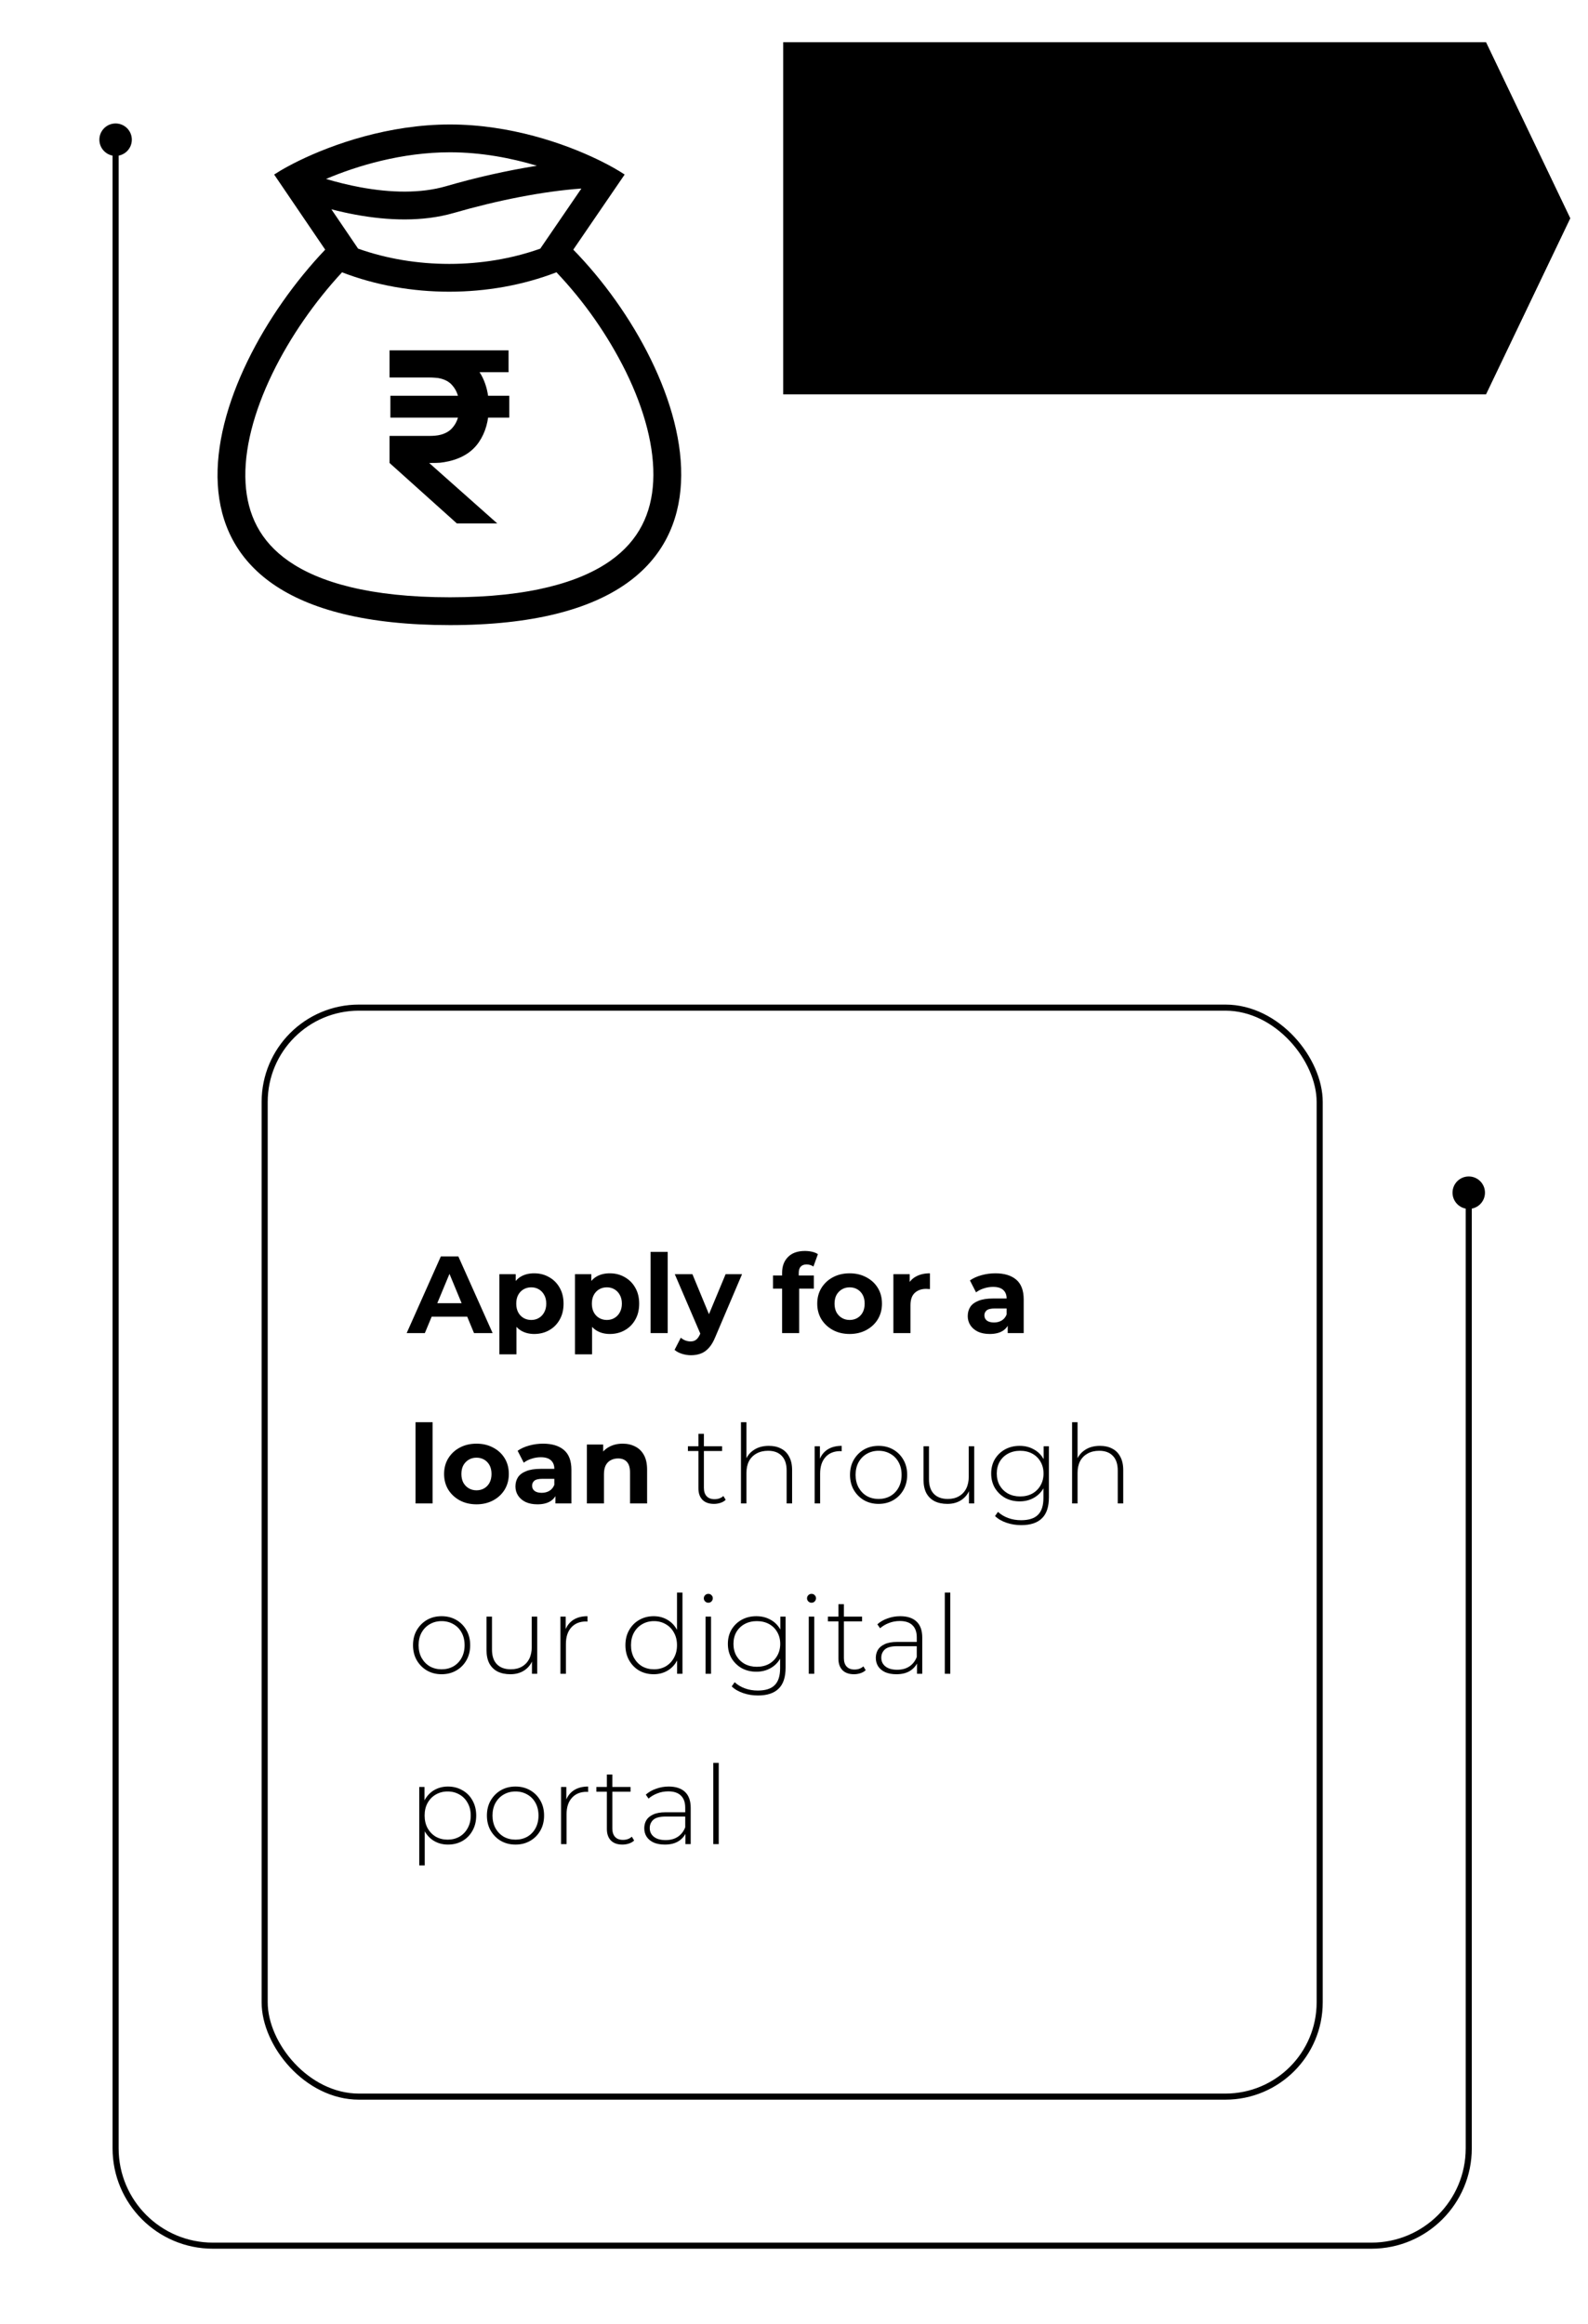 <svg width="261" height="382" viewBox="0 0 261 382" fill="none" xmlns="http://www.w3.org/2000/svg">
<g filter="url(#filter0_dd_203_12995)">
<path d="M16.333 6.96C16.333 8.433 17.527 9.627 19 9.627C20.473 9.627 21.667 8.433 21.667 6.96C21.667 5.488 20.473 4.294 19 4.294C17.527 4.294 16.333 5.488 16.333 6.96ZM238.733 180.042C238.733 181.515 239.927 182.709 241.4 182.709C242.873 182.709 244.067 181.515 244.067 180.042C244.067 178.57 242.873 177.376 241.4 177.376C239.927 177.376 238.733 178.57 238.733 180.042ZM225.4 352.625H35V353.625H225.4V352.625ZM19.5 337.125V6.96H18.5V337.125H19.5ZM240.9 180.042V337.125H241.9V180.042H240.9ZM35 352.625C26.44 352.625 19.5 345.685 19.5 337.125H18.5C18.5 346.237 25.887 353.625 35 353.625V352.625ZM225.4 353.625C234.513 353.625 241.9 346.237 241.9 337.125H240.9C240.9 345.685 233.96 352.625 225.4 352.625V353.625Z" fill="#2A6705" style="fill:#2A6705;fill:color(display-p3 0.166 0.403 0.02);fill-opacity:1;"/>
</g>
<g filter="url(#filter1_dd_203_12995)">
<rect x="43" y="149.125" width="174.4" height="180" rx="16" fill="white" style="fill:white;fill-opacity:1;"/>
<rect x="43.5" y="149.625" width="173.4" height="179" rx="15.5" stroke="#E3E8EF" style="stroke:#E3E8EF;stroke:color(display-p3 0.89 0.91 0.937);stroke-opacity:1;"/>
<path d="M66.838 203.125L72.454 190.525H75.334L80.968 203.125H77.908L73.3 192.001H74.452L69.826 203.125H66.838ZM69.646 200.425L70.42 198.211H76.9L77.692 200.425H69.646ZM87.801 203.269C86.985 203.269 86.271 203.089 85.659 202.729C85.047 202.369 84.567 201.823 84.219 201.091C83.883 200.347 83.715 199.411 83.715 198.283C83.715 197.143 83.877 196.207 84.201 195.475C84.525 194.743 84.993 194.197 85.605 193.837C86.217 193.477 86.949 193.297 87.801 193.297C88.713 193.297 89.529 193.507 90.249 193.927C90.981 194.335 91.557 194.911 91.977 195.655C92.409 196.399 92.625 197.275 92.625 198.283C92.625 199.303 92.409 200.185 91.977 200.929C91.557 201.673 90.981 202.249 90.249 202.657C89.529 203.065 88.713 203.269 87.801 203.269ZM82.077 206.617V193.441H84.759V195.421L84.705 198.301L84.885 201.163V206.617H82.077ZM87.315 200.965C87.783 200.965 88.197 200.857 88.557 200.641C88.929 200.425 89.223 200.119 89.439 199.723C89.667 199.315 89.781 198.835 89.781 198.283C89.781 197.719 89.667 197.239 89.439 196.843C89.223 196.447 88.929 196.141 88.557 195.925C88.197 195.709 87.783 195.601 87.315 195.601C86.847 195.601 86.427 195.709 86.055 195.925C85.683 196.141 85.389 196.447 85.173 196.843C84.957 197.239 84.849 197.719 84.849 198.283C84.849 198.835 84.957 199.315 85.173 199.723C85.389 200.119 85.683 200.425 86.055 200.641C86.427 200.857 86.847 200.965 87.315 200.965ZM100.229 203.269C99.413 203.269 98.699 203.089 98.087 202.729C97.475 202.369 96.995 201.823 96.647 201.091C96.311 200.347 96.143 199.411 96.143 198.283C96.143 197.143 96.305 196.207 96.629 195.475C96.953 194.743 97.421 194.197 98.033 193.837C98.645 193.477 99.377 193.297 100.229 193.297C101.141 193.297 101.957 193.507 102.677 193.927C103.409 194.335 103.985 194.911 104.405 195.655C104.837 196.399 105.053 197.275 105.053 198.283C105.053 199.303 104.837 200.185 104.405 200.929C103.985 201.673 103.409 202.249 102.677 202.657C101.957 203.065 101.141 203.269 100.229 203.269ZM94.505 206.617V193.441H97.187V195.421L97.133 198.301L97.313 201.163V206.617H94.505ZM99.743 200.965C100.211 200.965 100.625 200.857 100.985 200.641C101.357 200.425 101.651 200.119 101.867 199.723C102.095 199.315 102.209 198.835 102.209 198.283C102.209 197.719 102.095 197.239 101.867 196.843C101.651 196.447 101.357 196.141 100.985 195.925C100.625 195.709 100.211 195.601 99.743 195.601C99.275 195.601 98.855 195.709 98.483 195.925C98.111 196.141 97.817 196.447 97.601 196.843C97.385 197.239 97.277 197.719 97.277 198.283C97.277 198.835 97.385 199.315 97.601 199.723C97.817 200.119 98.111 200.425 98.483 200.641C98.855 200.857 99.275 200.965 99.743 200.965ZM106.933 203.125V189.769H109.741V203.125H106.933ZM113.571 206.761C113.067 206.761 112.569 206.683 112.077 206.527C111.585 206.371 111.183 206.155 110.871 205.879L111.897 203.881C112.113 204.073 112.359 204.223 112.635 204.331C112.923 204.439 113.205 204.493 113.481 204.493C113.877 204.493 114.189 204.397 114.417 204.205C114.657 204.025 114.873 203.719 115.065 203.287L115.569 202.099L115.785 201.793L119.259 193.441H121.959L117.585 203.719C117.273 204.499 116.913 205.111 116.505 205.555C116.109 205.999 115.665 206.311 115.173 206.491C114.693 206.671 114.159 206.761 113.571 206.761ZM115.227 203.503L110.907 193.441H113.805L117.153 201.541L115.227 203.503ZM128.544 203.125V193.225C128.544 192.133 128.868 191.263 129.516 190.615C130.164 189.955 131.088 189.625 132.288 189.625C132.696 189.625 133.086 189.667 133.458 189.751C133.842 189.835 134.166 189.967 134.43 190.147L133.692 192.181C133.536 192.073 133.362 191.989 133.17 191.929C132.978 191.869 132.774 191.839 132.558 191.839C132.15 191.839 131.832 191.959 131.604 192.199C131.388 192.427 131.28 192.775 131.28 193.243V194.143L131.352 195.349V203.125H128.544ZM127.05 195.817V193.657H133.764V195.817H127.05ZM139.648 203.269C138.616 203.269 137.698 203.053 136.894 202.621C136.102 202.189 135.472 201.601 135.004 200.857C134.548 200.101 134.32 199.243 134.32 198.283C134.32 197.311 134.548 196.453 135.004 195.709C135.472 194.953 136.102 194.365 136.894 193.945C137.698 193.513 138.616 193.297 139.648 193.297C140.668 193.297 141.58 193.513 142.384 193.945C143.188 194.365 143.818 194.947 144.274 195.691C144.73 196.435 144.958 197.299 144.958 198.283C144.958 199.243 144.73 200.101 144.274 200.857C143.818 201.601 143.188 202.189 142.384 202.621C141.58 203.053 140.668 203.269 139.648 203.269ZM139.648 200.965C140.116 200.965 140.536 200.857 140.908 200.641C141.28 200.425 141.574 200.119 141.79 199.723C142.006 199.315 142.114 198.835 142.114 198.283C142.114 197.719 142.006 197.239 141.79 196.843C141.574 196.447 141.28 196.141 140.908 195.925C140.536 195.709 140.116 195.601 139.648 195.601C139.18 195.601 138.76 195.709 138.388 195.925C138.016 196.141 137.716 196.447 137.488 196.843C137.272 197.239 137.164 197.719 137.164 198.283C137.164 198.835 137.272 199.315 137.488 199.723C137.716 200.119 138.016 200.425 138.388 200.641C138.76 200.857 139.18 200.965 139.648 200.965ZM146.835 203.125V193.441H149.517V196.177L149.139 195.385C149.427 194.701 149.889 194.185 150.525 193.837C151.161 193.477 151.935 193.297 152.847 193.297V195.889C152.727 195.877 152.619 195.871 152.523 195.871C152.427 195.859 152.325 195.853 152.217 195.853C151.449 195.853 150.825 196.075 150.345 196.519C149.877 196.951 149.643 197.629 149.643 198.553V203.125H146.835ZM165.625 203.125V201.235L165.445 200.821V197.437C165.445 196.837 165.259 196.369 164.887 196.033C164.527 195.697 163.969 195.529 163.213 195.529C162.697 195.529 162.187 195.613 161.683 195.781C161.191 195.937 160.771 196.153 160.423 196.429L159.415 194.467C159.943 194.095 160.579 193.807 161.323 193.603C162.067 193.399 162.823 193.297 163.591 193.297C165.067 193.297 166.213 193.645 167.029 194.341C167.845 195.037 168.253 196.123 168.253 197.599V203.125H165.625ZM162.673 203.269C161.917 203.269 161.269 203.143 160.729 202.891C160.189 202.627 159.775 202.273 159.487 201.829C159.199 201.385 159.055 200.887 159.055 200.335C159.055 199.759 159.193 199.255 159.469 198.823C159.757 198.391 160.207 198.055 160.819 197.815C161.431 197.563 162.229 197.437 163.213 197.437H165.787V199.075H163.519C162.859 199.075 162.403 199.183 162.151 199.399C161.911 199.615 161.791 199.885 161.791 200.209C161.791 200.569 161.929 200.857 162.205 201.073C162.493 201.277 162.883 201.379 163.375 201.379C163.843 201.379 164.263 201.271 164.635 201.055C165.007 200.827 165.277 200.497 165.445 200.065L165.877 201.361C165.673 201.985 165.301 202.459 164.761 202.783C164.221 203.107 163.525 203.269 162.673 203.269ZM68.296 231.125V217.769H71.104V231.125H68.296ZM78.318 231.269C77.286 231.269 76.368 231.053 75.564 230.621C74.772 230.189 74.142 229.601 73.674 228.857C73.218 228.101 72.99 227.243 72.99 226.283C72.99 225.311 73.218 224.453 73.674 223.709C74.142 222.953 74.772 222.365 75.564 221.945C76.368 221.513 77.286 221.297 78.318 221.297C79.338 221.297 80.25 221.513 81.054 221.945C81.858 222.365 82.488 222.947 82.944 223.691C83.4 224.435 83.628 225.299 83.628 226.283C83.628 227.243 83.4 228.101 82.944 228.857C82.488 229.601 81.858 230.189 81.054 230.621C80.25 231.053 79.338 231.269 78.318 231.269ZM78.318 228.965C78.786 228.965 79.206 228.857 79.578 228.641C79.95 228.425 80.244 228.119 80.46 227.723C80.676 227.315 80.784 226.835 80.784 226.283C80.784 225.719 80.676 225.239 80.46 224.843C80.244 224.447 79.95 224.141 79.578 223.925C79.206 223.709 78.786 223.601 78.318 223.601C77.85 223.601 77.43 223.709 77.058 223.925C76.686 224.141 76.386 224.447 76.158 224.843C75.942 225.239 75.834 225.719 75.834 226.283C75.834 226.835 75.942 227.315 76.158 227.723C76.386 228.119 76.686 228.425 77.058 228.641C77.43 228.857 77.85 228.965 78.318 228.965ZM91.287 231.125V229.235L91.107 228.821V225.437C91.107 224.837 90.921 224.369 90.549 224.033C90.189 223.697 89.631 223.529 88.875 223.529C88.359 223.529 87.849 223.613 87.345 223.781C86.853 223.937 86.433 224.153 86.085 224.429L85.077 222.467C85.605 222.095 86.241 221.807 86.985 221.603C87.729 221.399 88.485 221.297 89.253 221.297C90.729 221.297 91.875 221.645 92.691 222.341C93.507 223.037 93.915 224.123 93.915 225.599V231.125H91.287ZM88.335 231.269C87.579 231.269 86.931 231.143 86.391 230.891C85.851 230.627 85.437 230.273 85.149 229.829C84.861 229.385 84.717 228.887 84.717 228.335C84.717 227.759 84.855 227.255 85.131 226.823C85.419 226.391 85.869 226.055 86.481 225.815C87.093 225.563 87.891 225.437 88.875 225.437H91.449V227.075H89.181C88.521 227.075 88.065 227.183 87.813 227.399C87.573 227.615 87.453 227.885 87.453 228.209C87.453 228.569 87.591 228.857 87.867 229.073C88.155 229.277 88.545 229.379 89.037 229.379C89.505 229.379 89.925 229.271 90.297 229.055C90.669 228.827 90.939 228.497 91.107 228.065L91.539 229.361C91.335 229.985 90.963 230.459 90.423 230.783C89.883 231.107 89.187 231.269 88.335 231.269ZM102.342 221.297C103.11 221.297 103.794 221.453 104.394 221.765C105.006 222.065 105.486 222.533 105.834 223.169C106.182 223.793 106.356 224.597 106.356 225.581V231.125H103.548V226.013C103.548 225.233 103.374 224.657 103.026 224.285C102.69 223.913 102.21 223.727 101.586 223.727C101.142 223.727 100.74 223.823 100.38 224.015C100.032 224.195 99.756 224.477 99.552 224.861C99.36 225.245 99.264 225.737 99.264 226.337V231.125H96.456V221.441H99.138V224.123L98.634 223.313C98.982 222.665 99.48 222.167 100.128 221.819C100.776 221.471 101.514 221.297 102.342 221.297ZM117.347 231.197C116.519 231.197 115.883 230.969 115.439 230.513C115.007 230.057 114.791 229.433 114.791 228.641V219.677H115.691V228.551C115.691 229.151 115.841 229.613 116.141 229.937C116.441 230.261 116.873 230.423 117.437 230.423C118.025 230.423 118.511 230.249 118.895 229.901L119.273 230.531C119.033 230.759 118.739 230.927 118.391 231.035C118.055 231.143 117.707 231.197 117.347 231.197ZM113.063 222.503V221.729H118.679V222.503H113.063ZM126.373 221.657C127.141 221.657 127.807 221.807 128.371 222.107C128.947 222.395 129.391 222.839 129.703 223.439C130.027 224.027 130.189 224.759 130.189 225.635V231.125H129.289V225.707C129.289 224.651 129.019 223.847 128.479 223.295C127.951 222.743 127.207 222.467 126.247 222.467C125.515 222.467 124.879 222.617 124.339 222.917C123.799 223.217 123.385 223.637 123.097 224.177C122.821 224.717 122.683 225.365 122.683 226.121V231.125H121.783V217.769H122.683V224.339L122.521 224.051C122.809 223.307 123.283 222.725 123.943 222.305C124.603 221.873 125.413 221.657 126.373 221.657ZM133.894 231.125V221.729H134.758V224.303L134.668 224.015C134.932 223.259 135.376 222.677 136 222.269C136.624 221.861 137.404 221.657 138.34 221.657V222.539C138.304 222.539 138.268 222.539 138.232 222.539C138.196 222.527 138.16 222.521 138.124 222.521C137.08 222.521 136.264 222.851 135.676 223.511C135.088 224.159 134.794 225.065 134.794 226.229V231.125H133.894ZM144.404 231.197C143.504 231.197 142.7 230.993 141.992 230.585C141.296 230.177 140.738 229.613 140.318 228.893C139.91 228.173 139.706 227.351 139.706 226.427C139.706 225.491 139.91 224.669 140.318 223.961C140.738 223.241 141.296 222.677 141.992 222.269C142.7 221.861 143.504 221.657 144.404 221.657C145.304 221.657 146.108 221.861 146.816 222.269C147.524 222.677 148.082 223.241 148.49 223.961C148.898 224.669 149.102 225.491 149.102 226.427C149.102 227.351 148.898 228.173 148.49 228.893C148.082 229.613 147.524 230.177 146.816 230.585C146.108 230.993 145.304 231.197 144.404 231.197ZM144.404 230.387C145.124 230.387 145.772 230.225 146.348 229.901C146.924 229.565 147.374 229.097 147.698 228.497C148.022 227.897 148.184 227.207 148.184 226.427C148.184 225.635 148.022 224.945 147.698 224.357C147.374 223.757 146.924 223.295 146.348 222.971C145.772 222.635 145.124 222.467 144.404 222.467C143.684 222.467 143.036 222.635 142.46 222.971C141.896 223.295 141.446 223.757 141.11 224.357C140.786 224.945 140.624 225.635 140.624 226.427C140.624 227.207 140.786 227.897 141.11 228.497C141.446 229.097 141.896 229.565 142.46 229.901C143.036 230.225 143.684 230.387 144.404 230.387ZM155.71 231.197C154.906 231.197 154.21 231.053 153.622 230.765C153.034 230.465 152.578 230.021 152.254 229.433C151.942 228.833 151.786 228.095 151.786 227.219V221.729H152.686V227.147C152.686 228.203 152.956 229.007 153.496 229.559C154.036 230.111 154.798 230.387 155.782 230.387C156.49 230.387 157.102 230.237 157.618 229.937C158.134 229.637 158.53 229.217 158.806 228.677C159.082 228.125 159.22 227.477 159.22 226.733V221.729H160.12V231.125H159.256V228.515L159.382 228.821C159.106 229.553 158.644 230.135 157.996 230.567C157.36 230.987 156.598 231.197 155.71 231.197ZM167.841 234.689C166.989 234.689 166.179 234.557 165.411 234.293C164.643 234.029 164.019 233.663 163.539 233.195L164.025 232.511C164.493 232.943 165.051 233.279 165.699 233.519C166.359 233.759 167.067 233.879 167.823 233.879C169.083 233.879 170.007 233.585 170.595 232.997C171.195 232.409 171.495 231.485 171.495 230.225V227.615L171.675 226.211L171.531 224.807V221.729H172.395V230.117C172.395 231.689 172.011 232.841 171.243 233.573C170.487 234.317 169.353 234.689 167.841 234.689ZM167.589 230.783C166.701 230.783 165.903 230.591 165.195 230.207C164.499 229.811 163.941 229.271 163.521 228.587C163.113 227.891 162.909 227.099 162.909 226.211C162.909 225.311 163.113 224.519 163.521 223.835C163.941 223.151 164.499 222.617 165.195 222.233C165.903 221.849 166.701 221.657 167.589 221.657C168.441 221.657 169.203 221.843 169.875 222.215C170.559 222.575 171.099 223.097 171.495 223.781C171.891 224.453 172.089 225.263 172.089 226.211C172.089 227.147 171.891 227.957 171.495 228.641C171.099 229.325 170.559 229.853 169.875 230.225C169.203 230.597 168.441 230.783 167.589 230.783ZM167.661 229.973C168.417 229.973 169.083 229.817 169.659 229.505C170.235 229.181 170.685 228.737 171.009 228.173C171.345 227.597 171.513 226.943 171.513 226.211C171.513 225.467 171.345 224.813 171.009 224.249C170.685 223.685 170.235 223.247 169.659 222.935C169.083 222.623 168.417 222.467 167.661 222.467C166.929 222.467 166.269 222.623 165.681 222.935C165.105 223.247 164.649 223.685 164.313 224.249C163.989 224.813 163.827 225.467 163.827 226.211C163.827 226.943 163.989 227.597 164.313 228.173C164.649 228.737 165.105 229.181 165.681 229.505C166.269 229.817 166.929 229.973 167.661 229.973ZM180.795 221.657C181.563 221.657 182.229 221.807 182.793 222.107C183.369 222.395 183.813 222.839 184.125 223.439C184.449 224.027 184.611 224.759 184.611 225.635V231.125H183.711V225.707C183.711 224.651 183.441 223.847 182.901 223.295C182.373 222.743 181.629 222.467 180.669 222.467C179.937 222.467 179.301 222.617 178.761 222.917C178.221 223.217 177.807 223.637 177.519 224.177C177.243 224.717 177.105 225.365 177.105 226.121V231.125H176.205V217.769H177.105V224.339L176.943 224.051C177.231 223.307 177.705 222.725 178.365 222.305C179.025 221.873 179.835 221.657 180.795 221.657ZM72.58 259.197C71.68 259.197 70.876 258.993 70.168 258.585C69.472 258.177 68.914 257.613 68.494 256.893C68.086 256.173 67.882 255.351 67.882 254.427C67.882 253.491 68.086 252.669 68.494 251.961C68.914 251.241 69.472 250.677 70.168 250.269C70.876 249.861 71.68 249.657 72.58 249.657C73.48 249.657 74.284 249.861 74.992 250.269C75.7 250.677 76.258 251.241 76.666 251.961C77.074 252.669 77.278 253.491 77.278 254.427C77.278 255.351 77.074 256.173 76.666 256.893C76.258 257.613 75.7 258.177 74.992 258.585C74.284 258.993 73.48 259.197 72.58 259.197ZM72.58 258.387C73.3 258.387 73.948 258.225 74.524 257.901C75.1 257.565 75.55 257.097 75.874 256.497C76.198 255.897 76.36 255.207 76.36 254.427C76.36 253.635 76.198 252.945 75.874 252.357C75.55 251.757 75.1 251.295 74.524 250.971C73.948 250.635 73.3 250.467 72.58 250.467C71.86 250.467 71.212 250.635 70.636 250.971C70.072 251.295 69.622 251.757 69.286 252.357C68.962 252.945 68.8 253.635 68.8 254.427C68.8 255.207 68.962 255.897 69.286 256.497C69.622 257.097 70.072 257.565 70.636 257.901C71.212 258.225 71.86 258.387 72.58 258.387ZM83.886 259.197C83.082 259.197 82.386 259.053 81.798 258.765C81.21 258.465 80.754 258.021 80.43 257.433C80.118 256.833 79.962 256.095 79.962 255.219V249.729H80.862V255.147C80.862 256.203 81.132 257.007 81.672 257.559C82.212 258.111 82.974 258.387 83.958 258.387C84.666 258.387 85.278 258.237 85.794 257.937C86.31 257.637 86.706 257.217 86.982 256.677C87.258 256.125 87.396 255.477 87.396 254.733V249.729H88.296V259.125H87.432V256.515L87.558 256.821C87.282 257.553 86.82 258.135 86.172 258.567C85.536 258.987 84.774 259.197 83.886 259.197ZM92.111 259.125V249.729H92.975V252.303L92.885 252.015C93.149 251.259 93.593 250.677 94.217 250.269C94.841 249.861 95.621 249.657 96.557 249.657V250.539C96.521 250.539 96.485 250.539 96.449 250.539C96.413 250.527 96.377 250.521 96.341 250.521C95.297 250.521 94.481 250.851 93.893 251.511C93.305 252.159 93.011 253.065 93.011 254.229V259.125H92.111ZM107.436 259.197C106.56 259.197 105.768 258.999 105.06 258.603C104.364 258.195 103.812 257.631 103.404 256.911C102.996 256.191 102.792 255.363 102.792 254.427C102.792 253.479 102.996 252.651 103.404 251.943C103.812 251.223 104.364 250.665 105.06 250.269C105.768 249.861 106.56 249.657 107.436 249.657C108.264 249.657 109.008 249.849 109.668 250.233C110.34 250.617 110.868 251.163 111.252 251.871C111.648 252.579 111.846 253.431 111.846 254.427C111.846 255.399 111.654 256.245 111.27 256.965C110.886 257.685 110.358 258.237 109.686 258.621C109.026 259.005 108.276 259.197 107.436 259.197ZM107.49 258.387C108.21 258.387 108.852 258.225 109.416 257.901C109.992 257.565 110.442 257.097 110.766 256.497C111.102 255.897 111.27 255.207 111.27 254.427C111.27 253.635 111.102 252.945 110.766 252.357C110.442 251.757 109.992 251.295 109.416 250.971C108.852 250.635 108.21 250.467 107.49 250.467C106.77 250.467 106.122 250.635 105.546 250.971C104.982 251.295 104.532 251.757 104.196 252.357C103.872 252.945 103.71 253.635 103.71 254.427C103.71 255.207 103.872 255.897 104.196 256.497C104.532 257.097 104.982 257.565 105.546 257.901C106.122 258.225 106.77 258.387 107.49 258.387ZM111.288 259.125V256.047L111.45 254.409L111.27 252.771V245.769H112.17V259.125H111.288ZM115.965 259.125V249.729H116.865V259.125H115.965ZM116.415 247.443C116.211 247.443 116.037 247.371 115.893 247.227C115.749 247.083 115.677 246.915 115.677 246.723C115.677 246.519 115.749 246.345 115.893 246.201C116.037 246.057 116.211 245.985 116.415 245.985C116.631 245.985 116.805 246.057 116.937 246.201C117.081 246.333 117.153 246.501 117.153 246.705C117.153 246.909 117.081 247.083 116.937 247.227C116.805 247.371 116.631 247.443 116.415 247.443ZM124.564 262.689C123.712 262.689 122.902 262.557 122.134 262.293C121.366 262.029 120.742 261.663 120.262 261.195L120.748 260.511C121.216 260.943 121.774 261.279 122.422 261.519C123.082 261.759 123.79 261.879 124.546 261.879C125.806 261.879 126.73 261.585 127.318 260.997C127.918 260.409 128.218 259.485 128.218 258.225V255.615L128.398 254.211L128.254 252.807V249.729H129.118V258.117C129.118 259.689 128.734 260.841 127.966 261.573C127.21 262.317 126.076 262.689 124.564 262.689ZM124.312 258.783C123.424 258.783 122.626 258.591 121.918 258.207C121.222 257.811 120.664 257.271 120.244 256.587C119.836 255.891 119.632 255.099 119.632 254.211C119.632 253.311 119.836 252.519 120.244 251.835C120.664 251.151 121.222 250.617 121.918 250.233C122.626 249.849 123.424 249.657 124.312 249.657C125.164 249.657 125.926 249.843 126.598 250.215C127.282 250.575 127.822 251.097 128.218 251.781C128.614 252.453 128.812 253.263 128.812 254.211C128.812 255.147 128.614 255.957 128.218 256.641C127.822 257.325 127.282 257.853 126.598 258.225C125.926 258.597 125.164 258.783 124.312 258.783ZM124.384 257.973C125.14 257.973 125.806 257.817 126.382 257.505C126.958 257.181 127.408 256.737 127.732 256.173C128.068 255.597 128.236 254.943 128.236 254.211C128.236 253.467 128.068 252.813 127.732 252.249C127.408 251.685 126.958 251.247 126.382 250.935C125.806 250.623 125.14 250.467 124.384 250.467C123.652 250.467 122.992 250.623 122.404 250.935C121.828 251.247 121.372 251.685 121.036 252.249C120.712 252.813 120.55 253.467 120.55 254.211C120.55 254.943 120.712 255.597 121.036 256.173C121.372 256.737 121.828 257.181 122.404 257.505C122.992 257.817 123.652 257.973 124.384 257.973ZM132.928 259.125V249.729H133.828V259.125H132.928ZM133.378 247.443C133.174 247.443 133 247.371 132.856 247.227C132.712 247.083 132.64 246.915 132.64 246.723C132.64 246.519 132.712 246.345 132.856 246.201C133 246.057 133.174 245.985 133.378 245.985C133.594 245.985 133.768 246.057 133.9 246.201C134.044 246.333 134.116 246.501 134.116 246.705C134.116 246.909 134.044 247.083 133.9 247.227C133.768 247.371 133.594 247.443 133.378 247.443ZM140.357 259.197C139.529 259.197 138.893 258.969 138.449 258.513C138.017 258.057 137.801 257.433 137.801 256.641V247.677H138.701V256.551C138.701 257.151 138.851 257.613 139.151 257.937C139.451 258.261 139.883 258.423 140.447 258.423C141.035 258.423 141.521 258.249 141.905 257.901L142.283 258.531C142.043 258.759 141.749 258.927 141.401 259.035C141.065 259.143 140.717 259.197 140.357 259.197ZM136.073 250.503V249.729H141.689V250.503H136.073ZM150.715 259.125V256.983L150.679 256.659V253.131C150.679 252.255 150.439 251.589 149.959 251.133C149.491 250.677 148.801 250.449 147.889 250.449C147.241 250.449 146.635 250.563 146.071 250.791C145.519 251.007 145.045 251.289 144.649 251.637L144.199 250.989C144.667 250.569 145.231 250.245 145.891 250.017C146.551 249.777 147.241 249.657 147.961 249.657C149.125 249.657 150.019 249.951 150.643 250.539C151.267 251.127 151.579 252.003 151.579 253.167V259.125H150.715ZM147.331 259.197C146.635 259.197 146.029 259.089 145.513 258.873C145.009 258.645 144.619 258.327 144.343 257.919C144.079 257.511 143.947 257.043 143.947 256.515C143.947 256.035 144.055 255.603 144.271 255.219C144.499 254.823 144.871 254.505 145.387 254.265C145.903 254.013 146.593 253.887 147.457 253.887H150.913V254.589H147.475C146.503 254.589 145.819 254.769 145.423 255.129C145.039 255.489 144.847 255.939 144.847 256.479C144.847 257.079 145.075 257.559 145.531 257.919C145.987 258.279 146.629 258.459 147.457 258.459C148.249 258.459 148.915 258.279 149.455 257.919C150.007 257.559 150.415 257.037 150.679 256.353L150.931 256.965C150.679 257.649 150.247 258.195 149.635 258.603C149.035 258.999 148.267 259.197 147.331 259.197ZM155.287 259.125V245.769H156.187V259.125H155.287ZM73.624 287.197C72.796 287.197 72.046 287.005 71.374 286.621C70.714 286.237 70.186 285.691 69.79 284.983C69.406 284.263 69.214 283.411 69.214 282.427C69.214 281.443 69.406 280.597 69.79 279.889C70.186 279.169 70.714 278.617 71.374 278.233C72.046 277.849 72.796 277.657 73.624 277.657C74.512 277.657 75.304 277.861 76 278.269C76.708 278.665 77.26 279.223 77.656 279.943C78.064 280.663 78.268 281.491 78.268 282.427C78.268 283.363 78.064 284.191 77.656 284.911C77.26 285.631 76.708 286.195 76 286.603C75.304 286.999 74.512 287.197 73.624 287.197ZM68.908 290.617V277.729H69.772V280.807L69.628 282.445L69.808 284.083V290.617H68.908ZM73.57 286.387C74.29 286.387 74.938 286.225 75.514 285.901C76.09 285.565 76.54 285.097 76.864 284.497C77.2 283.897 77.368 283.207 77.368 282.427C77.368 281.635 77.2 280.945 76.864 280.357C76.54 279.757 76.09 279.295 75.514 278.971C74.938 278.635 74.29 278.467 73.57 278.467C72.85 278.467 72.202 278.635 71.626 278.971C71.062 279.295 70.612 279.757 70.276 280.357C69.952 280.945 69.79 281.635 69.79 282.427C69.79 283.207 69.952 283.897 70.276 284.497C70.612 285.097 71.062 285.565 71.626 285.901C72.202 286.225 72.85 286.387 73.57 286.387ZM84.727 287.197C83.826 287.197 83.022 286.993 82.314 286.585C81.618 286.177 81.061 285.613 80.641 284.893C80.233 284.173 80.028 283.351 80.028 282.427C80.028 281.491 80.233 280.669 80.641 279.961C81.061 279.241 81.618 278.677 82.314 278.269C83.022 277.861 83.826 277.657 84.727 277.657C85.626 277.657 86.43 277.861 87.138 278.269C87.847 278.677 88.404 279.241 88.812 279.961C89.221 280.669 89.424 281.491 89.424 282.427C89.424 283.351 89.221 284.173 88.812 284.893C88.404 285.613 87.847 286.177 87.138 286.585C86.43 286.993 85.626 287.197 84.727 287.197ZM84.727 286.387C85.447 286.387 86.094 286.225 86.671 285.901C87.246 285.565 87.697 285.097 88.02 284.497C88.344 283.897 88.507 283.207 88.507 282.427C88.507 281.635 88.344 280.945 88.02 280.357C87.697 279.757 87.246 279.295 86.671 278.971C86.094 278.635 85.447 278.467 84.727 278.467C84.007 278.467 83.359 278.635 82.782 278.971C82.219 279.295 81.769 279.757 81.433 280.357C81.109 280.945 80.947 281.635 80.947 282.427C80.947 283.207 81.109 283.897 81.433 284.497C81.769 285.097 82.219 285.565 82.782 285.901C83.359 286.225 84.007 286.387 84.727 286.387ZM92.217 287.125V277.729H93.081V280.303L92.991 280.015C93.255 279.259 93.699 278.677 94.323 278.269C94.947 277.861 95.727 277.657 96.663 277.657V278.539C96.627 278.539 96.591 278.539 96.555 278.539C96.519 278.527 96.483 278.521 96.447 278.521C95.403 278.521 94.587 278.851 93.999 279.511C93.411 280.159 93.117 281.065 93.117 282.229V287.125H92.217ZM102.3 287.197C101.472 287.197 100.836 286.969 100.392 286.513C99.96 286.057 99.744 285.433 99.744 284.641V275.677H100.644V284.551C100.644 285.151 100.794 285.613 101.094 285.937C101.394 286.261 101.826 286.423 102.39 286.423C102.978 286.423 103.464 286.249 103.848 285.901L104.226 286.531C103.986 286.759 103.692 286.927 103.344 287.035C103.008 287.143 102.66 287.197 102.3 287.197ZM98.016 278.503V277.729H103.632V278.503H98.016ZM112.658 287.125V284.983L112.622 284.659V281.131C112.622 280.255 112.382 279.589 111.902 279.133C111.434 278.677 110.744 278.449 109.832 278.449C109.184 278.449 108.578 278.563 108.014 278.791C107.462 279.007 106.988 279.289 106.592 279.637L106.142 278.989C106.61 278.569 107.174 278.245 107.834 278.017C108.494 277.777 109.184 277.657 109.904 277.657C111.068 277.657 111.962 277.951 112.586 278.539C113.21 279.127 113.522 280.003 113.522 281.167V287.125H112.658ZM109.274 287.197C108.578 287.197 107.972 287.089 107.456 286.873C106.952 286.645 106.562 286.327 106.286 285.919C106.022 285.511 105.89 285.043 105.89 284.515C105.89 284.035 105.998 283.603 106.214 283.219C106.442 282.823 106.814 282.505 107.33 282.265C107.846 282.013 108.536 281.887 109.4 281.887H112.856V282.589H109.418C108.446 282.589 107.762 282.769 107.366 283.129C106.982 283.489 106.79 283.939 106.79 284.479C106.79 285.079 107.018 285.559 107.474 285.919C107.93 286.279 108.572 286.459 109.4 286.459C110.192 286.459 110.858 286.279 111.398 285.919C111.95 285.559 112.358 285.037 112.622 284.353L112.874 284.965C112.622 285.649 112.19 286.195 111.578 286.603C110.978 286.999 110.21 287.197 109.274 287.197ZM117.23 287.125V273.769H118.13V287.125H117.23Z" fill="#202939" style="fill:#202939;fill:color(display-p3 0.126 0.161 0.224);fill-opacity:1;"/>
</g>
<path d="M128.728 6.96H244.235L258.072 35.878L244.235 64.796H128.728V6.96Z" fill="#2A6705" style="fill:#2A6705;fill:color(display-p3 0.166 0.403 0.02);fill-opacity:1;"/>
<path d="M128.728 6.96H244.235L258.072 35.878L244.235 64.796H128.728V6.96Z" fill="url(#paint0_linear_203_12995)" style=""/>
<path d="M162.163 49.858C159.869 49.858 157.816 49.298 156.003 48.178C154.189 47.032 152.763 45.378 151.723 43.218C150.683 41.058 150.163 38.445 150.163 35.378C150.163 32.312 150.683 29.698 151.723 27.538C152.763 25.378 154.189 23.738 156.003 22.618C157.816 21.472 159.869 20.898 162.163 20.898C164.483 20.898 166.536 21.472 168.323 22.618C170.136 23.738 171.563 25.378 172.603 27.538C173.643 29.698 174.163 32.312 174.163 35.378C174.163 38.445 173.643 41.058 172.603 43.218C171.563 45.378 170.136 47.032 168.323 48.178C166.536 49.298 164.483 49.858 162.163 49.858ZM162.163 44.378C163.256 44.378 164.203 44.072 165.003 43.458C165.829 42.845 166.469 41.872 166.923 40.538C167.403 39.205 167.643 37.485 167.643 35.378C167.643 33.272 167.403 31.552 166.923 30.218C166.469 28.885 165.829 27.912 165.003 27.298C164.203 26.685 163.256 26.378 162.163 26.378C161.096 26.378 160.149 26.685 159.323 27.298C158.523 27.912 157.883 28.885 157.403 30.218C156.949 31.552 156.723 33.272 156.723 35.378C156.723 37.485 156.949 39.205 157.403 40.538C157.883 41.872 158.523 42.845 159.323 43.458C160.149 44.072 161.096 44.378 162.163 44.378ZM181.475 49.378V23.778L184.275 26.578H175.875V21.378H187.955V49.378H181.475Z" fill="#2A6705" style="fill:#2A6705;fill:color(display-p3 0.166 0.403 0.02);fill-opacity:1;"/>
<g clip-path="url(#clip0_203_12995)">
<path fill-rule="evenodd" clip-rule="evenodd" d="M49.068 26.452C54.677 23.707 63.881 20.461 73.953 20.461C83.815 20.461 92.776 23.572 98.356 26.281L98.671 26.434C100.354 27.266 101.712 28.052 102.667 28.69L94.223 41.035C113.69 60.937 128.728 102.75 73.953 102.75C19.178 102.75 33.811 61.696 53.447 41.035L45.058 28.69C45.705 28.267 46.526 27.776 47.504 27.255C47.989 26.994 48.51 26.725 49.068 26.452ZM88.796 40.872L95.555 30.99C89.269 31.443 81.789 32.919 74.588 35.004C69.445 36.49 63.73 36.264 58.438 35.288C57.104 35.041 55.78 34.746 54.467 34.405L58.856 40.868C68.263 44.217 79.387 44.217 88.796 40.872ZM56.216 44.761C67.223 49.013 80.452 49.013 91.459 44.756C96.052 49.601 99.896 55.104 102.862 61.085C105.952 67.39 107.635 73.692 107.36 79.124C107.095 84.366 105.033 88.844 100.324 92.172C95.416 95.64 87.161 98.178 73.951 98.178C60.726 98.178 52.432 95.684 47.479 92.255C42.735 88.97 40.653 84.551 40.358 79.38C40.049 74.008 41.695 67.737 44.774 61.389C47.712 55.336 51.811 49.509 56.216 44.761ZM53.587 29.413C55.416 29.957 57.327 30.43 59.265 30.789C64.18 31.694 69.109 31.827 73.315 30.608C78.217 29.18 83.202 28.057 88.243 27.245C84.036 25.979 79.117 25.033 73.951 25.033C66.075 25.033 58.73 27.23 53.587 29.413Z" fill="#2A6705" style="fill:#2A6705;fill:color(display-p3 0.166 0.403 0.02);fill-opacity:1;"/>
<path d="M64.024 57.585H70.821C71.098 57.585 71.453 57.598 71.888 57.624C72.336 57.637 72.744 57.677 73.113 57.743C74.746 57.993 76.097 58.546 77.164 59.403C78.244 60.246 79.041 61.306 79.555 62.584C80.082 63.862 80.345 65.284 80.345 66.852C80.345 69.144 79.798 71.087 78.705 72.681C77.625 74.262 75.972 75.309 73.745 75.823C73.205 75.941 72.731 76.02 72.323 76.06C71.914 76.086 71.407 76.099 70.801 76.099H64.024V71.653H70.623C70.9 71.653 71.196 71.64 71.513 71.614C71.842 71.588 72.151 71.535 72.441 71.456C73.218 71.245 73.831 70.896 74.279 70.409C74.74 69.908 75.063 69.342 75.247 68.709C75.445 68.077 75.543 67.458 75.543 66.852C75.543 66.246 75.445 65.627 75.247 64.995C75.063 64.349 74.74 63.776 74.279 63.275C73.831 62.775 73.218 62.426 72.441 62.228C72.151 62.149 71.842 62.103 71.513 62.09C71.196 62.063 70.9 62.05 70.623 62.05H64.024V57.585ZM64.024 76.099L69.201 74.914L81.728 86.038H75.089L64.024 76.099ZM64.162 68.65V65.054H83.704V68.65H64.162ZM70.228 61.181V57.585H83.585V61.181H70.228Z" fill="#2A6705" style="fill:#2A6705;fill:color(display-p3 0.166 0.403 0.02);fill-opacity:1;"/>
</g>
<defs>
<filter id="filter0_dd_203_12995" x="0.333" y="0.294" width="259.733" height="381.331" filterUnits="userSpaceOnUse" color-interpolation-filters="sRGB">
<feFlood flood-opacity="0" result="BackgroundImageFix"/>
<feColorMatrix in="SourceAlpha" type="matrix" values="0 0 0 0 0 0 0 0 0 0 0 0 0 0 0 0 0 0 127 0" result="hardAlpha"/>
<feOffset dy="12"/>
<feGaussianBlur stdDeviation="8"/>
<feComposite in2="hardAlpha" operator="out"/>
<feColorMatrix type="matrix" values="0 0 0 0 0.063 0 0 0 0 0.094 0 0 0 0 0.157 0 0 0 0.08 0"/>
<feBlend mode="normal" in2="BackgroundImageFix" result="effect1_dropShadow_203_12995"/>
<feColorMatrix in="SourceAlpha" type="matrix" values="0 0 0 0 0 0 0 0 0 0 0 0 0 0 0 0 0 0 127 0" result="hardAlpha"/>
<feOffset dy="4"/>
<feGaussianBlur stdDeviation="3"/>
<feComposite in2="hardAlpha" operator="out"/>
<feColorMatrix type="matrix" values="0 0 0 0 0.063 0 0 0 0 0.094 0 0 0 0 0.157 0 0 0 0.03 0"/>
<feBlend mode="normal" in2="effect1_dropShadow_203_12995" result="effect2_dropShadow_203_12995"/>
<feBlend mode="normal" in="SourceGraphic" in2="effect2_dropShadow_203_12995" result="shape"/>
</filter>
<filter id="filter1_dd_203_12995" x="31" y="149.125" width="198.4" height="204" filterUnits="userSpaceOnUse" color-interpolation-filters="sRGB">
<feFlood flood-opacity="0" result="BackgroundImageFix"/>
<feColorMatrix in="SourceAlpha" type="matrix" values="0 0 0 0 0 0 0 0 0 0 0 0 0 0 0 0 0 0 127 0" result="hardAlpha"/>
<feMorphology radius="4" operator="erode" in="SourceAlpha" result="effect1_dropShadow_203_12995"/>
<feOffset dy="12"/>
<feGaussianBlur stdDeviation="8"/>
<feComposite in2="hardAlpha" operator="out"/>
<feColorMatrix type="matrix" values="0 0 0 0 0.063 0 0 0 0 0.094 0 0 0 0 0.157 0 0 0 0.08 0"/>
<feBlend mode="normal" in2="BackgroundImageFix" result="effect1_dropShadow_203_12995"/>
<feColorMatrix in="SourceAlpha" type="matrix" values="0 0 0 0 0 0 0 0 0 0 0 0 0 0 0 0 0 0 127 0" result="hardAlpha"/>
<feMorphology radius="2" operator="erode" in="SourceAlpha" result="effect2_dropShadow_203_12995"/>
<feOffset dy="4"/>
<feGaussianBlur stdDeviation="3"/>
<feComposite in2="hardAlpha" operator="out"/>
<feColorMatrix type="matrix" values="0 0 0 0 0.063 0 0 0 0 0.094 0 0 0 0 0.157 0 0 0 0.03 0"/>
<feBlend mode="normal" in2="effect1_dropShadow_203_12995" result="effect2_dropShadow_203_12995"/>
<feBlend mode="normal" in="SourceGraphic" in2="effect2_dropShadow_203_12995" result="shape"/>
</filter>
<linearGradient id="paint0_linear_203_12995" x1="128.728" y1="35.878" x2="258.072" y2="35.878" gradientUnits="userSpaceOnUse">
<stop stop-color="#D5E6CF" style="stop-color:#D5E6CF;stop-color:color(display-p3 0.834 0.901 0.81);stop-opacity:1;"/>
<stop offset="1" stop-color="#E4E2BF" style="stop-color:#E4E2BF;stop-color:color(display-p3 0.895 0.885 0.75);stop-opacity:1;"/>
</linearGradient>
<clipPath id="clip0_203_12995">
<rect width="109.728" height="109.728" fill="white" style="fill:white;fill-opacity:1;" transform="translate(19 6.745)"/>
</clipPath>
</defs>
</svg>
